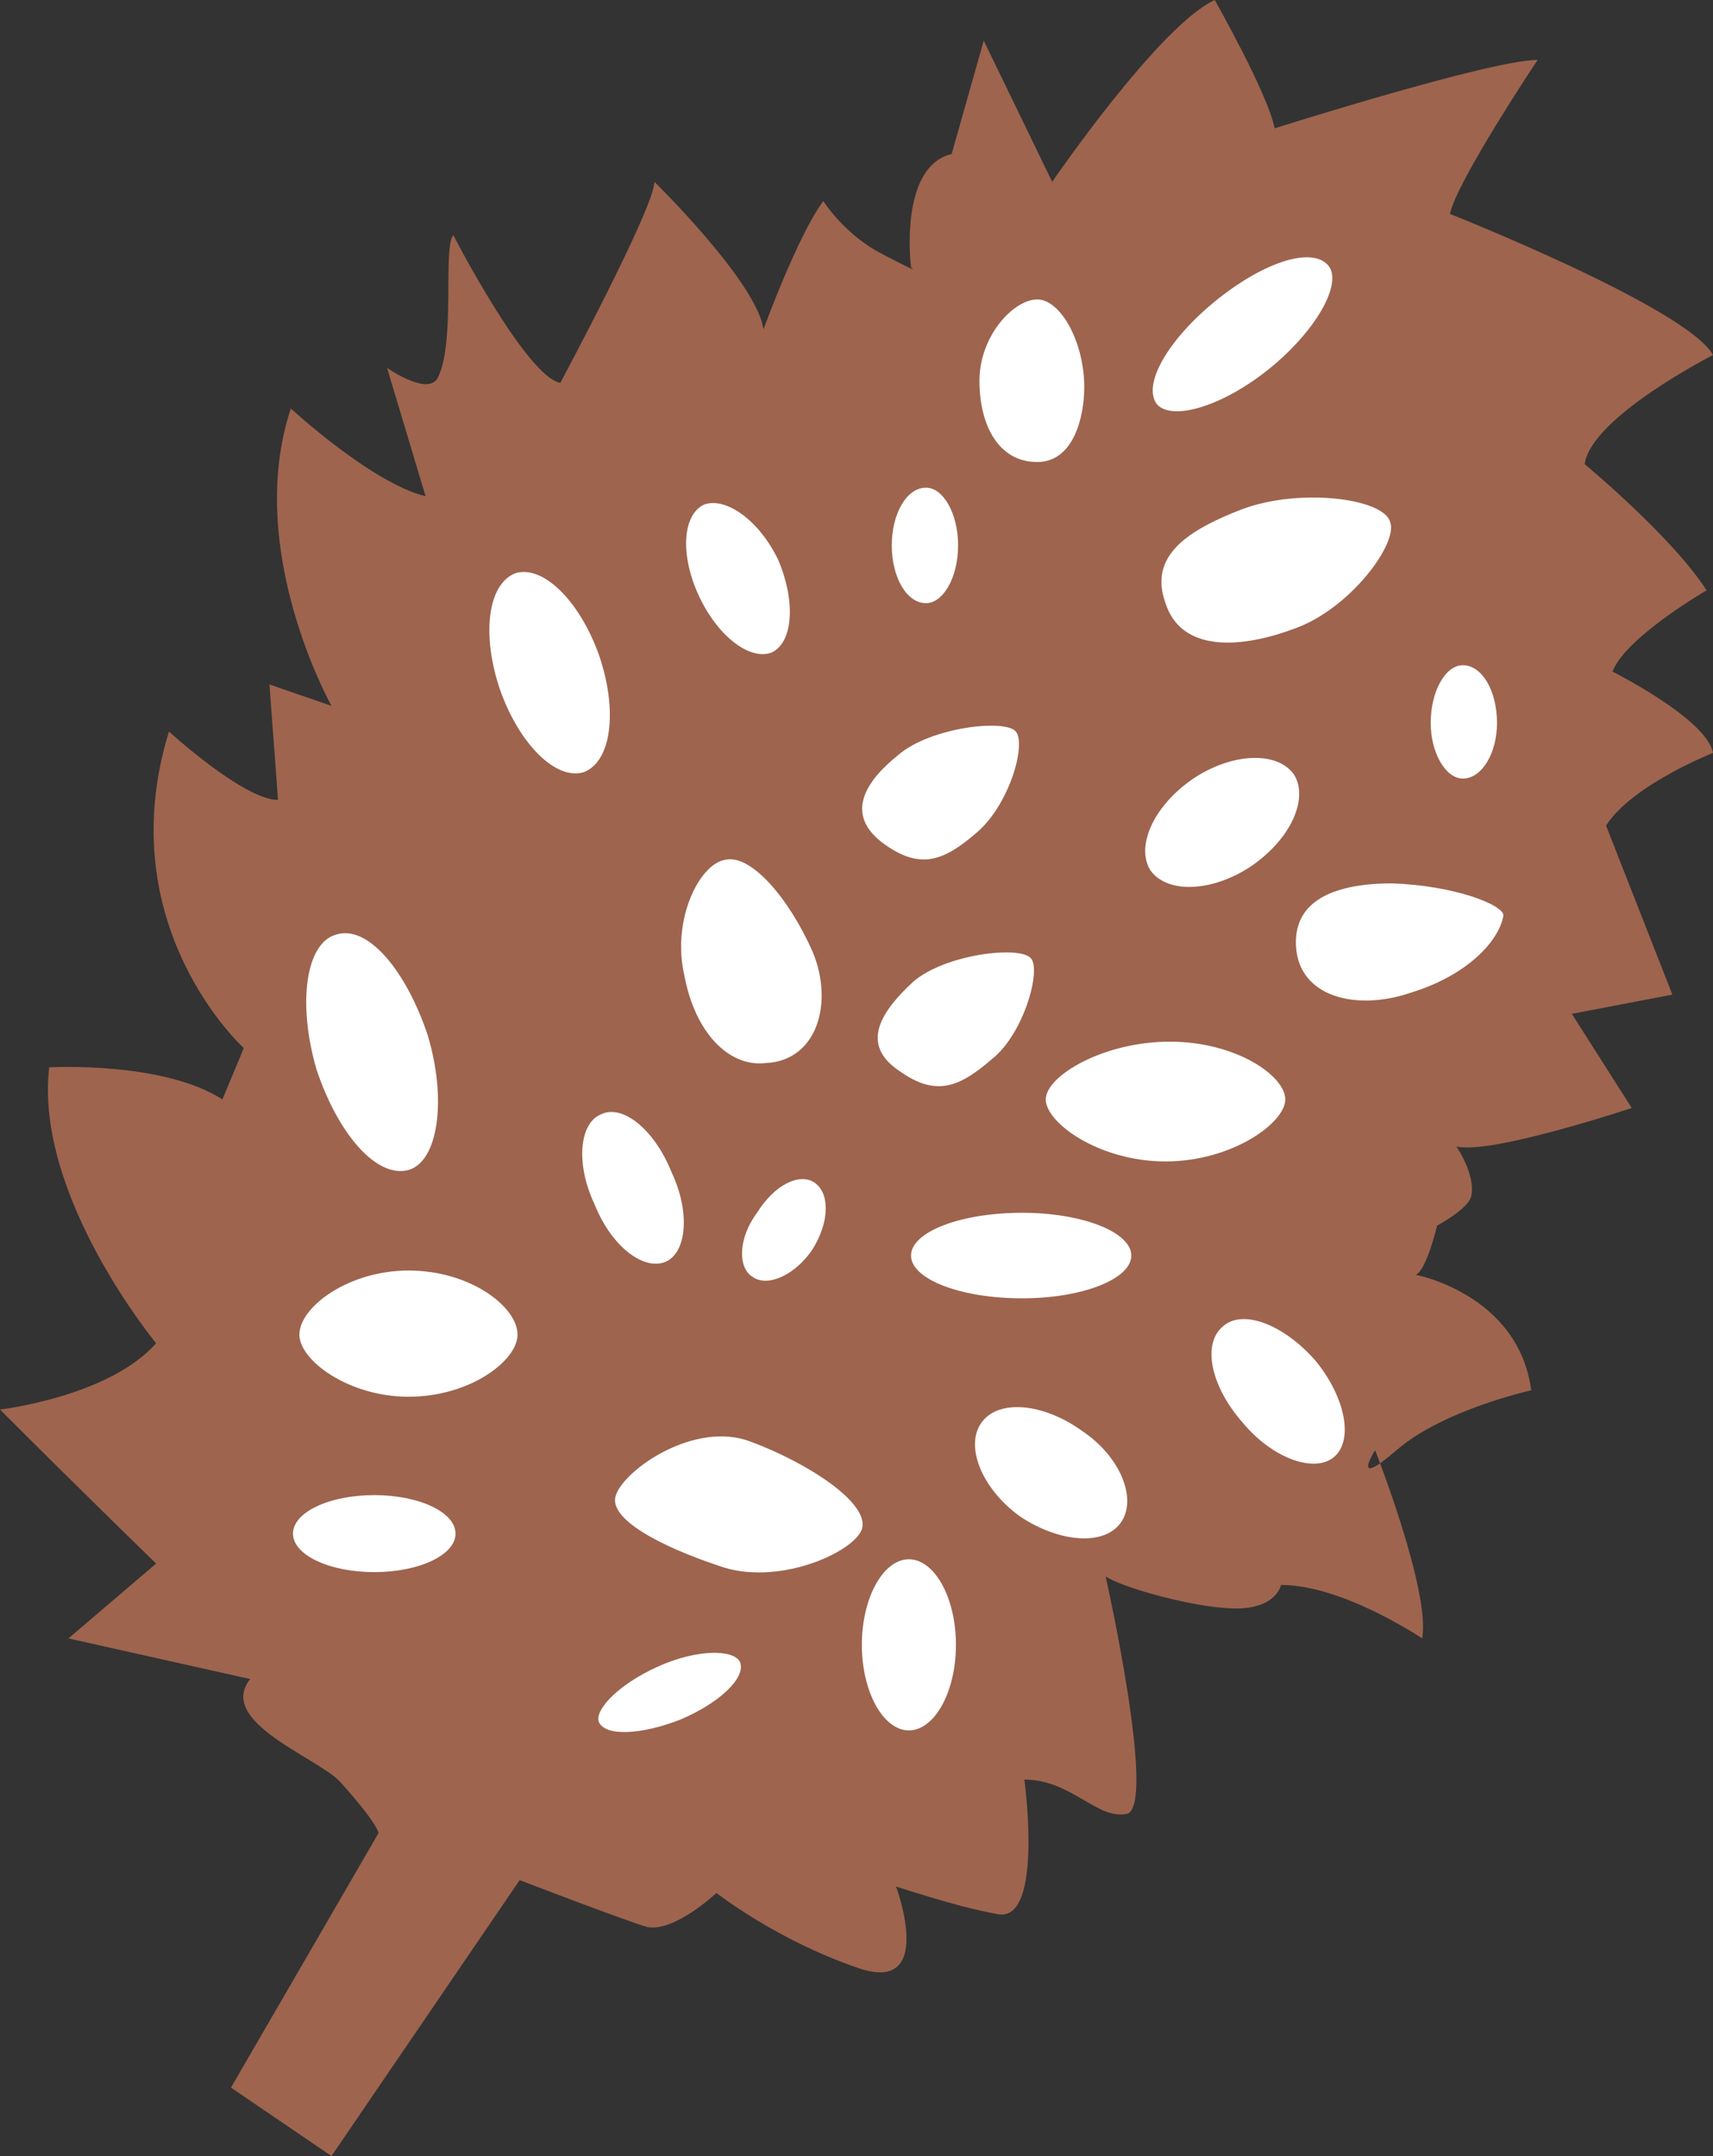 <svg xmlns="http://www.w3.org/2000/svg" width="600.75" height="756"><rect width="100%" height="100%" fill="#333333" stroke="none"/><path fill="#9e644e" fill-rule="evenodd" d="M132.75 642.75s0-3-13.5-18c-7.5-8.25-43.5-21-31.5-36L24 574.5l30.75-26.25s-24-23.25-54.75-54c0 0 38.25-4.5 54.75-23.25 0 0-42.75-51.75-37.5-96.75 0 0 39.75-2.25 60.75 11.25l7.5-18s-47.25-42.75-26.25-111c0 0 26.25 24 38.25 24l-3-40.5 21.75 7.5S85.5 192.75 102 143.25c0 0 28.5 26.25 47.25 30.75l-13.5-45s15 10.5 18 3c6-12.75 1.5-45.75 5.25-49.5 0 0 25.5 49.5 37.5 51.75 0 0 33-61.5 33-70.5 0 0 36 35.25 38.25 51.75 0 0 12-33 21-45 0 0 7.5 12 21 18.75 14.25 7.5 9.75 4.5 9.75 4.5S315 58.5 333.75 54L345 14.25l24 49.5S406.5 9 426 0c0 0 18.75 33 21 45 0 0 75.75-24 92.25-24 0 0-28.5 42.75-30.75 54 0 0 83.25 33 92.25 49.5 0 0-42.75 21.75-45 38.25 0 0 30.75 25.5 42.75 44.25 0 0-28.5 16.5-33 28.5 0 0 33 16.5 35.25 28.5 0 0-28.5 11.25-37.5 25.5l23.25 59.25-35.25 6.75 21 33s-49.5 16.5-61.5 13.5c0 0 6.75 9.75 5.25 17.25-.75 4.5-12 10.5-12 10.5s-3.75 15.75-7.5 17.25c0 0 36 6.75 40.5 40.5 0 0-30.75 6.75-47.25 21s-7.5 0-7.5 0 19.5 49.5 16.5 66c0 0-27.75-18.75-49.5-18.75 0 0-1.5 8.25-15.75 8.25s-40.5-7.5-45.75-11.25c0 0 18 80.25 7.5 83.25-10.5 2.25-19.5-12-36-12 0 0 6.75 49.5-9 47.25-8.25-1.5-17.25-3.75-36-9.75 0 0 14.25 38.25-13.5 28.5-28.5-9.75-49.5-26.25-49.5-26.25s-14.25 13.5-24 12c-6-1.5-45-16.5-45-16.5l-66 96.75L81 732l51.75-89.25"/><path fill="#fff" fill-rule="evenodd" d="M204.75 270.75c9.75-3.75 12-21.75 5.25-41.25-6.75-18.75-19.5-31.5-29.25-28.5-9.75 3.75-12 21.75-5.25 41.25 6.75 18.75 19.5 31.5 29.25 28.5m-61.5 139.5c10.5-3 13.5-24.75 6.75-47.25-7.5-22.5-21-39-32.25-35.25-10.5 3-13.5 24-6.75 47.25 7.5 22.5 21 38.25 32.25 35.25m-12 114c15.75 0 28.5 6 28.5 13.5s-12.75 13.5-28.5 13.5-28.5-6-28.5-13.5 12.75-13.5 28.5-13.5M238.5 603c14.25-6 23.25-15 21-20.25-2.25-4.5-15-4.5-28.5 1.5s-22.5 15-21 19.5c2.25 5.25 15 4.5 28.5-.75m104.25-311.25C354 282 360 261 356.25 256.5s-30-1.5-41.25 8.25c-11.25 9-19.5 21-4.5 31.5 12.75 9 21 5.25 32.25-4.5m5.25 79.5c11.25-9 17.25-31.5 13.5-35.25-3.75-4.5-30-1.5-41.25 8.25-10.5 9.75-19.5 21.75-4.5 31.5 12.75 9 21 5.25 32.25-4.5m-29.25 235.5c9 0 16.5-13.5 16.5-30s-7.5-30-16.5-30-16.5 13.5-16.5 30 7.5 30 16.5 30m149.25-96c6.75-6 3.75-21-6.75-33.75-11.25-12.75-25.5-18-32.25-12-7.5 6-4.5 21 6.75 33.75 10.5 12.75 25.5 18 32.25 12M252 549c20.25 7.5 47.25-4.5 50.25-12.75 3-9-18.75-23.25-39-30.75-19.5-7.5-44.25 9.75-47.25 18.75-3 8.25 15.75 18 36 24.75m-108.75-59.25C165 489.75 181.5 477 181.5 468c0-9.75-16.5-22.5-38.25-22.5-21 0-38.25 12.75-38.25 22.5 0 9 17.25 21.75 38.25 21.75M393 534c6-8.25 0-23.25-13.5-32.25-13.5-9.75-29.25-11.25-35.25-3s0 23.25 13.5 33c13.5 9 29.25 10.5 35.25 2.25m10.5-228.75c6 8.25 21.75 7.5 35.25-1.5 14.25-9.75 20.25-24 15-32.25-6-8.25-21.75-7.5-35.25 1.5-14.25 9.75-20.25 24-15 32.25M264 447.75c5.25 3.75 15-.75 21-9.75 6-9.75 6-19.5.75-23.25s-14.25.75-20.25 10.5c-6.75 9-6.75 19.5-1.5 22.5m60.75-236.25c6 0 11.25-9 11.25-20.25S330.75 171 324.75 171c-6.75 0-12 9-12 20.25s5.25 20.25 12 20.25M513 273c6.75 0 12-9 12-19.5 0-11.25-5.25-20.25-12-20.25-6 0-11.25 9-11.25 20.25C501.75 264 507 273 513 273M233.25 442.5c7.5-3 9-17.25 2.25-31.5-6-15-17.25-24-24.75-20.25-7.5 3-9 17.25-2.25 31.5 6 15 17.25 23.25 24.75 20.25m37.5-213.75c7.5-3.75 8.25-18 2.25-32.25-6.75-14.25-18.75-22.5-26.25-19.5-7.5 3.75-8.25 18-1.5 32.25s18 22.5 25.5 19.5m93-66.75c12.75 0 16.5-15.75 16.5-26.25 0-15.75-8.25-30.75-16.5-30.75s-20.25 12.75-20.25 28.5 6.75 28.5 20.25 28.5M268.5 372.75c18-.75 24-21 16.5-39-8.25-18.75-21.75-34.5-30.75-32.25-9 1.5-18.75 21-14.25 40.5 3.75 20.25 15.75 32.25 28.5 30.75M527.25 321c0-3.75-17.25-10.5-39-11.25-20.25 0-34.5 6-33.75 21.75.75 18 21 23.25 40.5 16.5 19.5-6 30.75-18 32.25-27m-117 44.25c23.25 0 40.5 12 40.5 20.25s-18.75 21.75-42 21.75-42-13.5-42-21.75 20.25-20.25 43.5-20.25m-51.75 60c-21.75 0-39 6.75-39 15s17.25 15 39 15c21 0 38.25-6.75 38.25-15s-17.25-15-38.25-15m77.25-246.75c-19.5 7.5-33 16.5-27 33 5.25 16.5 24.75 16.5 45 9 19.5-6.75 36.75-30 33.75-37.5-2.25-8.25-31.5-12-51.75-4.5M426 105.75c-16.5 13.5-25.5 29.25-20.25 36 5.25 6 23.25.75 39.75-12.75s25.5-30 20.25-36c-6-6.75-23.25-.75-39.75 12.75"/></svg>
